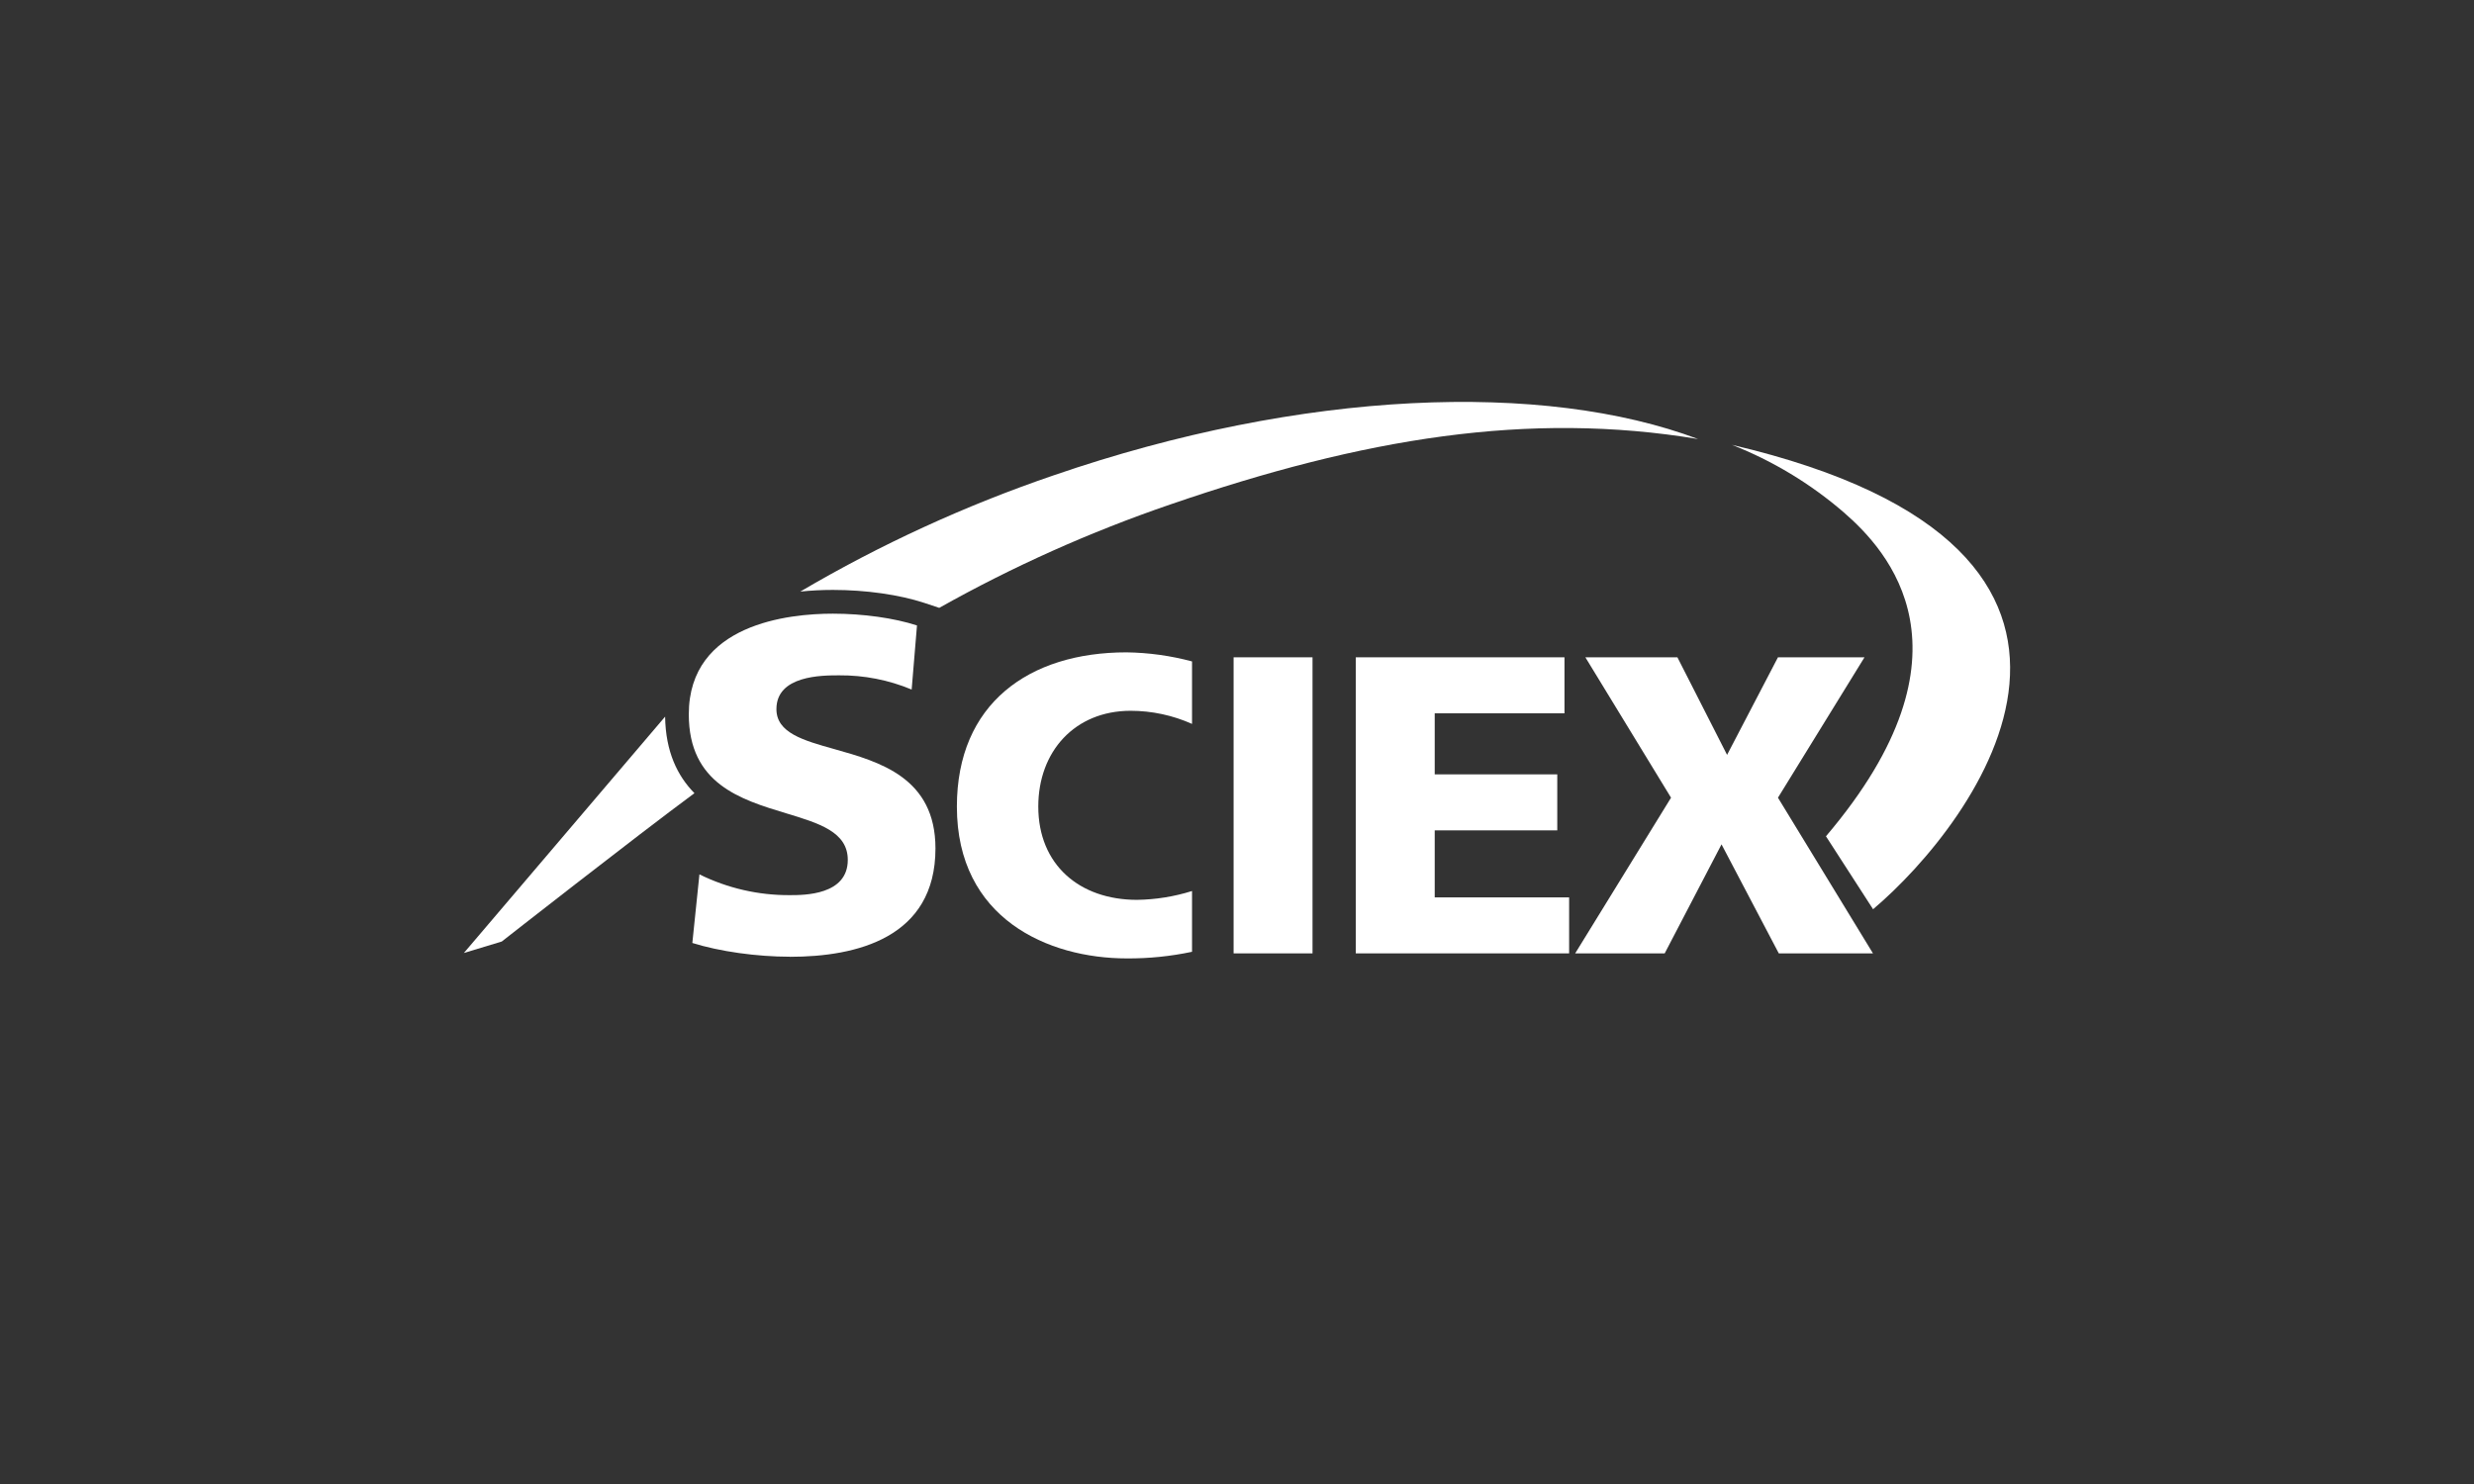 <svg width="400" height="240" viewBox="0 0 400 240" fill="none" xmlns="http://www.w3.org/2000/svg">
<rect x="0" y="0" width="400" height="240" fill="#333333" stroke="none"/>
<path d="M212.21 106.303H199.45V154.185H212.21V106.303Z" fill="white"/>
<path d="M219.206 106.303V154.185H253.698V145.131H231.966V134.292H251.782V125.234H231.966V115.361H252.949V106.303H219.206Z" fill="white"/>
<path d="M287.463 106.303L279.236 122.082L271.206 106.303H256.325L270.176 129.007L254.677 154.185H269.15L278.338 136.554L287.599 154.185H302.825L287.463 129.007L301.454 106.303H287.463Z" fill="white"/>
<path d="M192.73 144.1C189.852 145.003 186.858 145.484 183.842 145.528C174.518 145.528 167.871 139.838 167.871 130.443C167.871 121.533 173.768 114.952 182.812 114.952C186.23 114.956 189.609 115.679 192.73 117.074V106.969C189.271 106.042 185.711 105.549 182.131 105.501C166.36 105.501 154.71 113.794 154.71 130.455C154.71 148.551 169.451 154.999 182.195 154.999C185.735 155.021 189.267 154.662 192.73 153.928V144.1Z" fill="white"/>
<path d="M107.536 115.899L75 154.121L81.126 152.268C81.126 152.268 102.773 135.299 112.278 128.277C109.536 125.494 107.616 121.585 107.536 115.899Z" fill="white"/>
<path d="M170.305 76.891C156.067 81.753 142.359 88.046 129.39 95.673C131.138 95.493 132.895 95.404 134.653 95.404C139.989 95.404 145.377 96.17 149.45 97.505L151.856 98.307C163.77 91.611 176.269 86.016 189.199 81.59C220.421 70.844 247.189 66.449 274.554 71.004C249.622 61.609 210.635 62.996 170.305 76.891Z" fill="white"/>
<path d="M127.722 154.726C122.358 154.726 116.352 153.88 111.939 152.501L113.085 141.406C117.633 143.652 122.642 144.802 127.714 144.766C130.031 144.766 137.071 144.766 137.071 139.068C137.071 134.545 132.452 133.149 127.1 131.529C119.728 129.3 111.365 126.753 111.365 115.526C111.365 100.834 127.654 99.246 134.653 99.246C139.552 99.246 144.603 99.955 148.26 101.154L147.398 111.516C143.684 109.968 139.695 109.186 135.672 109.218C132.897 109.218 125.533 109.218 125.533 114.68C125.533 118.521 129.875 119.74 134.91 121.152C142.186 123.201 151.246 125.747 151.246 137.211C151.246 151.695 138.454 154.738 127.722 154.738" fill="white"/>
<path d="M280.002 71.934C286.598 74.523 292.709 78.209 298.074 82.837C305.154 88.976 320.549 105.453 295.224 135.246L302.841 147.047C319.346 133.081 352.741 88.968 279.99 71.934" fill="white"/>
</svg>
